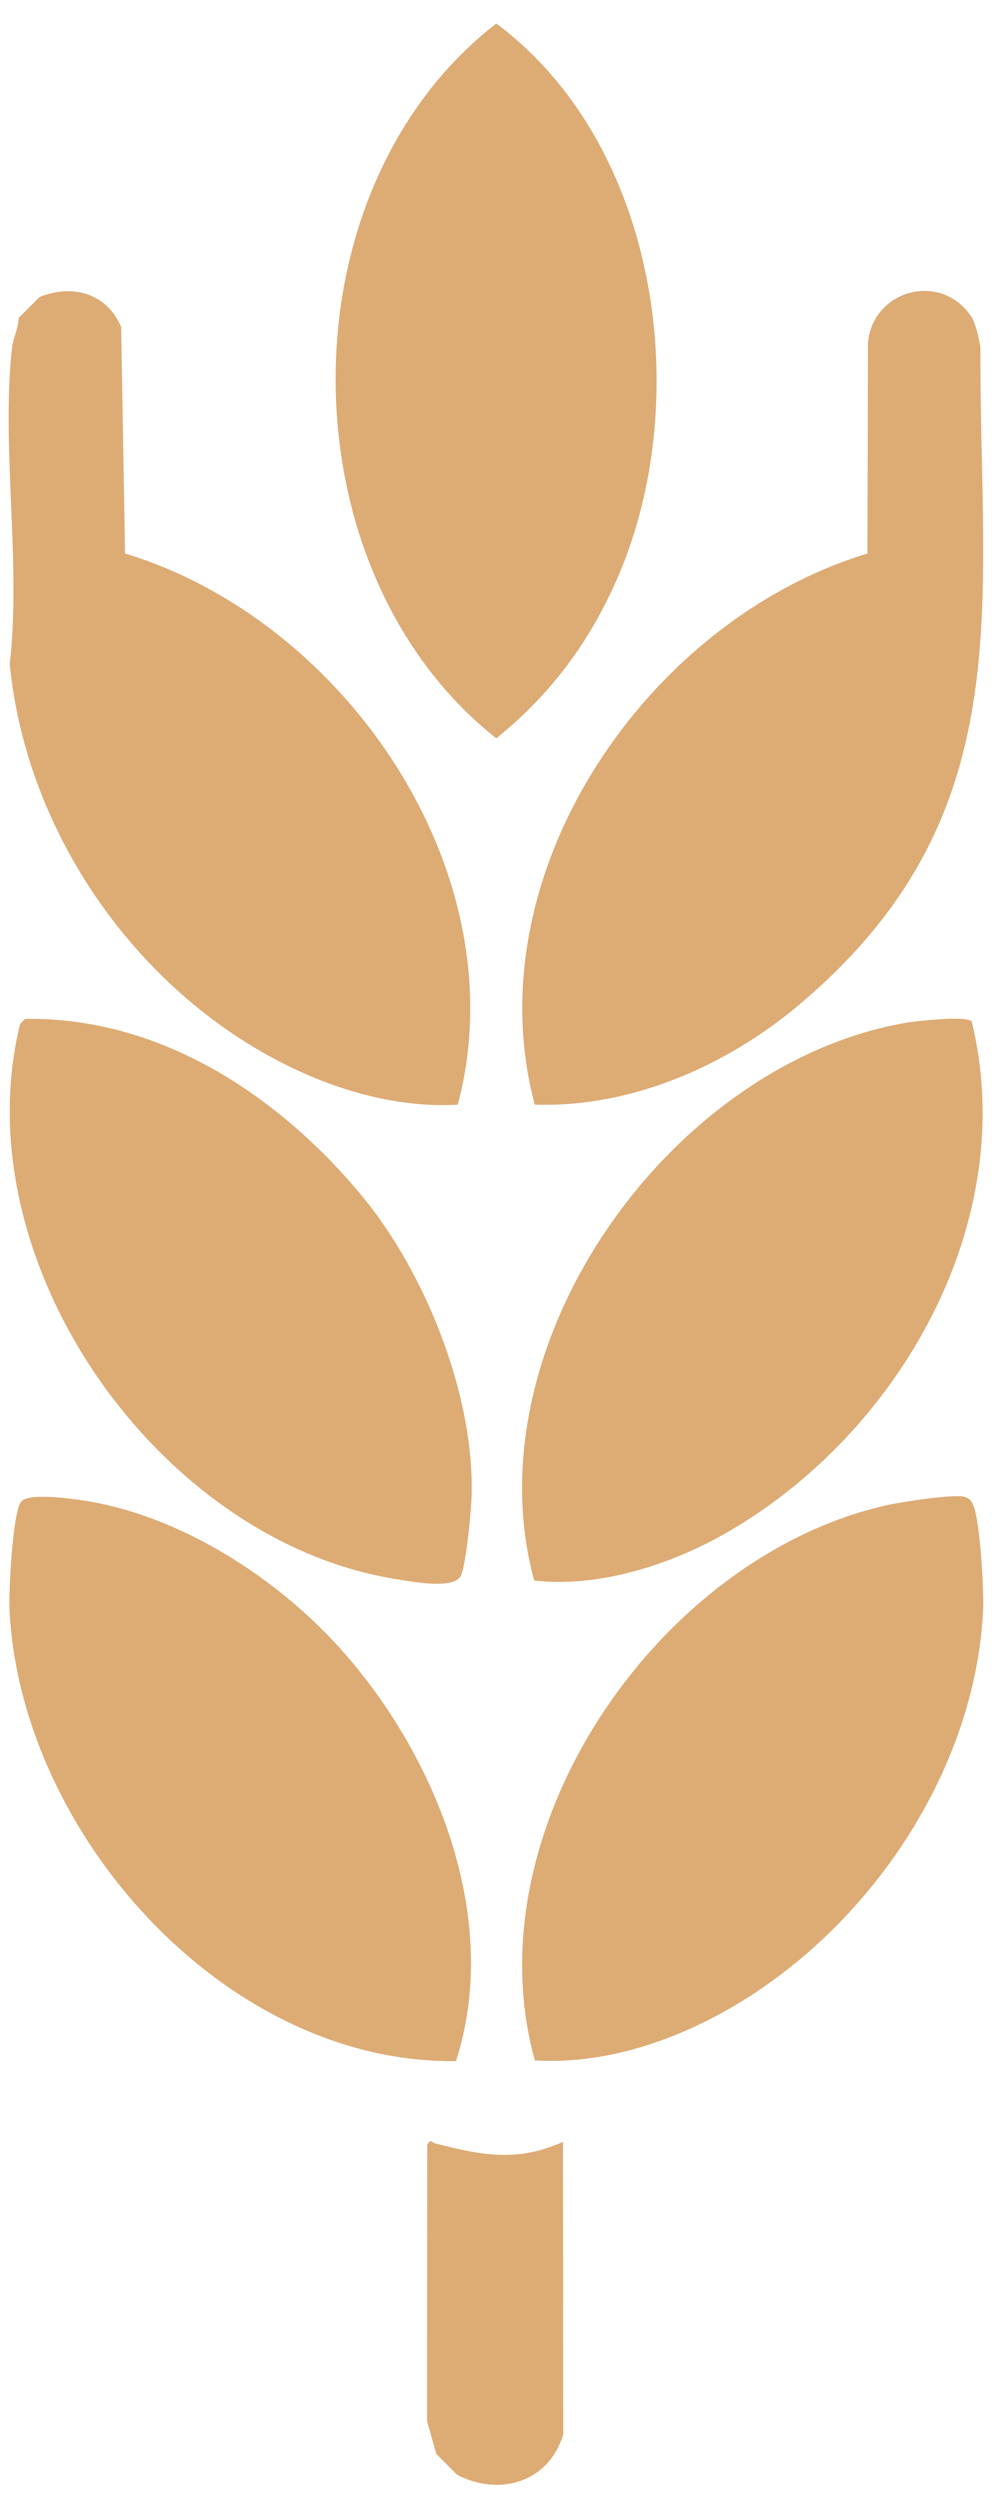 <svg xmlns="http://www.w3.org/2000/svg" fill="none" viewBox="0 0 31 78" height="78" width="31">
<path fill="#DDAB74" d="M1.235 9.267L0.583 9.918C0.576 10.252 0.415 10.509 0.375 10.855C0.032 13.917 0.668 17.577 0.304 20.713C0.822 26.063 4.381 31.109 9.261 33.382C10.822 34.108 12.57 34.563 14.291 34.464C16.202 27.278 10.812 19.363 3.903 17.268L3.783 10.204C3.326 9.129 2.242 8.857 1.232 9.268L1.235 9.267Z"></path>
<path fill="#DDAB74" d="M14.275 77.211C15.576 77.89 17.135 77.457 17.583 75.948L17.575 66.823C16.131 67.469 15.024 67.239 13.58 66.869C13.474 66.842 13.468 66.71 13.338 66.905L13.333 75.541L13.621 76.559L14.273 77.211L14.275 77.211Z"></path>
<path fill="#DDAB74" d="M30.323 9.879C29.392 8.473 27.253 9.024 27.097 10.693L27.08 17.269C20.171 19.364 14.783 27.276 16.694 34.463C19.665 34.562 22.634 33.281 24.902 31.384C31.936 25.503 30.577 18.953 30.607 10.856C30.574 10.592 30.46 10.089 30.322 9.879L30.323 9.879Z"></path>
<path fill="#DDAB74" d="M10.762 51.589C8.705 49.236 5.547 47.202 2.418 46.786C2.041 46.735 0.857 46.582 0.655 46.855C0.394 47.208 0.271 49.644 0.296 50.204C0.62 57.17 7.014 64.392 14.235 64.304C15.645 59.927 13.688 54.935 10.762 51.589Z"></path>
<path fill="#DDAB74" d="M15.492 0.734C8.767 5.943 8.844 17.783 15.494 23.035C17.198 21.659 18.409 20.028 19.28 18.024C21.696 12.466 20.561 4.5 15.493 0.735L15.492 0.734Z"></path>
<path fill="#DDAB74" d="M30.334 46.856C30.267 46.766 30.227 46.741 30.124 46.703C29.834 46.593 28.078 46.869 27.674 46.961C20.565 48.567 14.694 57.066 16.697 64.281C18.735 64.402 20.765 63.77 22.543 62.794C26.999 60.35 30.455 55.343 30.692 50.206C30.718 49.65 30.596 47.21 30.333 46.857L30.334 46.856Z"></path>
<path fill="#DDAB74" d="M11.25 37.25C8.625 34.117 4.957 31.725 0.782 31.788L0.627 31.947C-1.197 39.371 4.967 48.137 12.44 49.278C12.882 49.346 14.197 49.601 14.392 49.151C14.555 48.776 14.715 47.098 14.725 46.62C14.794 43.475 13.263 39.653 11.249 37.251L11.25 37.25Z"></path>
<path fill="#DDAB74" d="M30.336 31.87C30.195 31.678 28.614 31.854 28.325 31.902C20.945 33.149 14.671 41.923 16.676 49.31C18.692 49.543 20.962 48.811 22.704 47.806C28.105 44.692 31.852 38.099 30.336 31.87Z"></path>
</svg>
